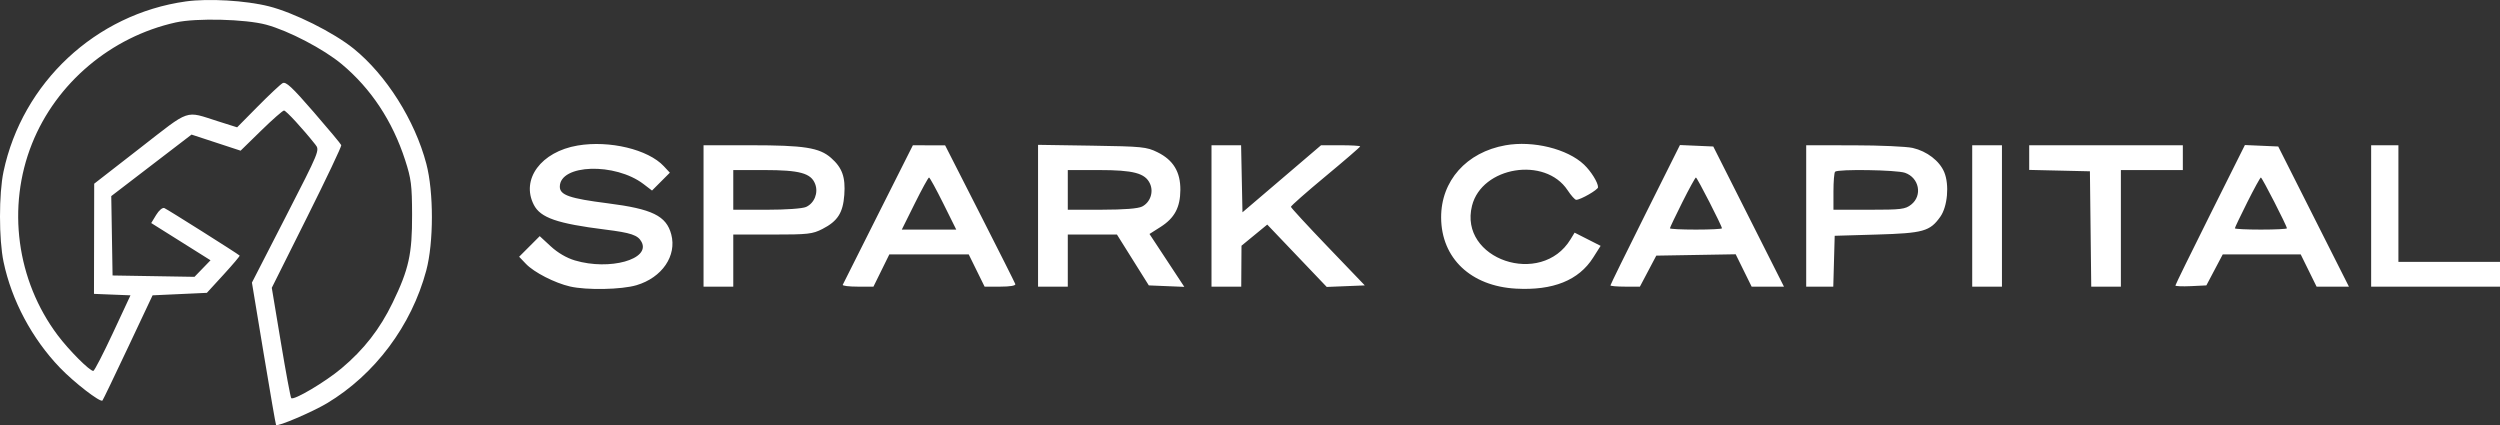 <svg width="294" height="50" viewBox="0 0 294 50" fill="none" xmlns="http://www.w3.org/2000/svg">
<rect x="0" y="0" width="294" height="50" fill="#333333" stroke="none"/>
<path fill-rule="evenodd" clip-rule="evenodd" d="M21.852 0.169C11.261 1.651 2.63 9.709 0.413 20.183C-0.14 22.799 -0.137 28.156 0.419 30.803C1.371 35.333 3.757 39.814 7.041 43.237C8.715 44.982 11.793 47.359 12.048 47.103C12.114 47.036 13.467 44.225 15.055 40.856L17.943 34.73L21.135 34.584L24.328 34.438L26.299 32.287C27.383 31.104 28.231 30.1 28.184 30.057C27.92 29.811 19.646 24.591 19.327 24.468C19.109 24.384 18.695 24.732 18.364 25.276L17.784 26.23L21.271 28.419L24.757 30.609L23.815 31.582L22.872 32.556L18.055 32.476L13.238 32.396L13.161 27.729L13.084 23.062L17.804 19.444L22.526 15.827L25.41 16.773L28.295 17.72L30.711 15.359C32.04 14.061 33.25 12.998 33.399 12.998C33.639 12.998 35.595 15.121 37.083 16.998C37.612 17.665 37.592 17.714 33.621 25.451L29.627 33.233L31.007 41.566C31.767 46.148 32.423 49.936 32.465 49.983C32.656 50.193 36.736 48.449 38.444 47.428C44.087 44.053 48.393 38.298 50.128 31.813C51.007 28.527 51.012 22.591 50.139 19.27C48.792 14.15 45.419 8.809 41.575 5.709C39.218 3.808 34.545 1.478 31.614 0.741C28.893 0.057 24.496 -0.201 21.852 0.169ZM20.669 2.639C13.053 4.332 6.621 9.755 3.766 16.893C0.79 24.333 1.949 32.986 6.785 39.425C8.113 41.193 10.545 43.631 10.973 43.622C11.097 43.619 12.131 41.617 13.272 39.174L15.345 34.73L13.199 34.645L11.052 34.559L11.065 28.081L11.078 21.603L16.47 17.413C22.496 12.731 21.675 13.011 25.662 14.271L27.886 14.974L30.324 12.508C31.665 11.151 32.976 9.923 33.237 9.777C33.62 9.566 34.34 10.236 36.88 13.166C38.622 15.174 40.086 16.93 40.134 17.068C40.183 17.205 38.364 21.037 36.092 25.582L31.962 33.847L33.029 40.255C33.615 43.78 34.165 46.733 34.25 46.819C34.547 47.115 38.238 44.93 40.152 43.325C42.796 41.107 44.666 38.709 46.17 35.605C48.079 31.665 48.475 29.879 48.461 25.25C48.451 21.765 48.357 21.026 47.647 18.832C46.161 14.244 43.64 10.428 40.192 7.547C38.068 5.771 33.944 3.617 31.305 2.903C28.878 2.246 23.082 2.103 20.669 2.639ZM67.938 17.112C63.629 17.839 61.229 21.088 62.782 24.095C63.566 25.613 65.525 26.291 71.168 26.997C74.221 27.378 75.018 27.648 75.444 28.444C76.539 30.492 71.694 31.841 67.609 30.627C66.633 30.337 65.596 29.731 64.771 28.97L63.471 27.77L62.261 28.982L61.05 30.194L61.857 31.038C62.81 32.032 65.236 33.277 67.034 33.691C68.983 34.141 73.099 34.062 74.85 33.541C77.857 32.648 79.611 30.085 78.94 27.564C78.359 25.381 76.704 24.572 71.461 23.907C66.987 23.339 65.835 22.94 65.835 21.955C65.835 19.303 72.343 19.099 75.68 21.647L76.677 22.409L77.726 21.358L78.775 20.308L78.06 19.542C76.225 17.574 71.676 16.482 67.938 17.112ZM177.047 17.084C172.453 17.897 169.452 21.273 169.477 25.598C169.505 30.367 172.968 33.65 178.278 33.943C182.639 34.184 185.663 32.968 187.357 30.293L188.233 28.911L186.703 28.135L185.174 27.359L184.699 28.14C181.255 33.809 171.523 30.498 173.109 24.196C174.269 19.584 181.706 18.374 184.347 22.368C184.758 22.99 185.214 23.499 185.359 23.499C185.874 23.499 187.931 22.316 187.931 22.02C187.931 21.467 187.116 20.152 186.281 19.359C184.326 17.503 180.293 16.509 177.047 17.084ZM82.736 25.395V33.709H84.485H86.233V30.646V27.583H90.834C95.031 27.583 95.547 27.526 96.718 26.927C98.507 26.011 99.137 25.031 99.29 22.919C99.441 20.824 99.047 19.726 97.731 18.568C96.358 17.362 94.574 17.082 88.259 17.082H82.736V25.395ZM103.282 25.177C101.042 29.629 99.164 33.37 99.108 33.49C99.052 33.611 99.841 33.709 100.862 33.709H102.718L103.652 31.813L104.586 29.917H109.254H113.922L114.855 31.813L115.789 33.709H117.645C118.782 33.709 119.462 33.593 119.402 33.41C119.347 33.246 117.467 29.508 115.225 25.104L111.148 17.095L109.251 17.089L107.355 17.082L103.282 25.177ZM122.075 25.371V33.709H123.824H125.572V30.646V27.583H128.462H131.353L133.227 30.573L135.101 33.563L137.188 33.649L139.275 33.735L137.228 30.625L135.18 27.516L136.479 26.691C138.129 25.643 138.798 24.393 138.811 22.331C138.824 20.213 137.978 18.819 136.124 17.905C134.838 17.271 134.348 17.222 128.413 17.13L122.075 17.033V25.371ZM142.473 25.395V33.709H144.221H145.97L145.985 31.302L146 28.896L147.515 27.653L149.029 26.41L152.526 30.077L156.023 33.744L158.262 33.654L160.501 33.563L156.163 29.042C153.777 26.555 151.819 24.431 151.811 24.322C151.804 24.213 153.634 22.6 155.877 20.738C158.121 18.877 159.957 17.292 159.957 17.218C159.957 17.143 158.922 17.082 157.656 17.082H155.355L150.736 21.025L146.115 24.967L146.034 21.025L145.953 17.082H144.213H142.473V25.395ZM193.475 25.235C191.227 29.733 189.388 33.48 189.388 33.561C189.388 33.642 190.168 33.709 191.12 33.709H192.853L193.816 31.886L194.779 30.063L199.448 29.983L204.117 29.903L205.055 31.806L205.992 33.709H207.893H209.794L205.638 25.468L201.481 17.228L199.522 17.142L197.562 17.056L193.475 25.235ZM212.409 25.395V33.709H214.001H215.594L215.677 30.719L215.76 27.729L220.713 27.583C226.192 27.422 226.959 27.207 228.179 25.492C229.031 24.294 229.258 21.722 228.643 20.247C228.089 18.921 226.609 17.784 224.933 17.397C224.215 17.232 221.103 17.093 218.018 17.089L212.409 17.082V25.395ZM231.932 25.395V33.709H233.681H235.429V25.395V17.082H233.681H231.932V25.395ZM238.634 18.532V19.981L242.204 20.063L245.774 20.145L245.852 26.927L245.93 33.709H247.673H249.416V26.854V19.999H253.059H256.701V18.541V17.082H247.668H238.634V18.532ZM259.914 25.235C257.666 29.733 255.827 33.486 255.827 33.575C255.827 33.664 256.647 33.698 257.648 33.65L259.469 33.563L260.432 31.74L261.395 29.917H265.979H270.563L271.497 31.813L272.431 33.709H274.332H276.233L272.076 25.468L267.92 17.228L265.961 17.142L264.001 17.056L259.914 25.235ZM278.847 25.395V33.709H286.424H294V32.25V30.792H288.026H282.053V23.937V17.082H280.45H278.847V25.395ZM86.233 22.333V24.666H90.153C92.446 24.666 94.373 24.529 94.796 24.337C95.776 23.89 96.257 22.677 95.864 21.643C95.379 20.364 94.05 19.999 89.885 19.999H86.233V22.333ZM125.572 22.333V24.666L129.579 24.662C132.209 24.659 133.834 24.532 134.309 24.291C135.269 23.805 135.69 22.589 135.24 21.6C134.676 20.363 133.31 19.999 129.224 19.999H125.572V22.333ZM215.808 20.194C215.701 20.3 215.614 21.351 215.614 22.527V24.666H219.8C223.594 24.666 224.058 24.61 224.754 24.061C226.106 22.997 225.7 20.905 224.027 20.321C223.038 19.976 216.133 19.869 215.808 20.194ZM107.573 23.937L106.052 27H109.254H112.455L110.934 23.937C110.097 22.252 109.341 20.874 109.254 20.874C109.166 20.874 108.41 22.252 107.573 23.937ZM197.841 23.786C197.038 25.387 196.382 26.766 196.382 26.849C196.382 26.932 197.758 27 199.441 27C201.124 27 202.501 26.932 202.501 26.849C202.501 26.571 199.584 20.874 199.441 20.874C199.364 20.874 198.644 22.184 197.841 23.786ZM264.28 23.786C263.477 25.387 262.82 26.766 262.82 26.849C262.82 26.932 264.197 27 265.88 27C267.563 27 268.94 26.932 268.94 26.849C268.94 26.571 266.023 20.874 265.88 20.874C265.803 20.874 265.083 22.184 264.28 23.786Z" fill="white"/>
</svg>
